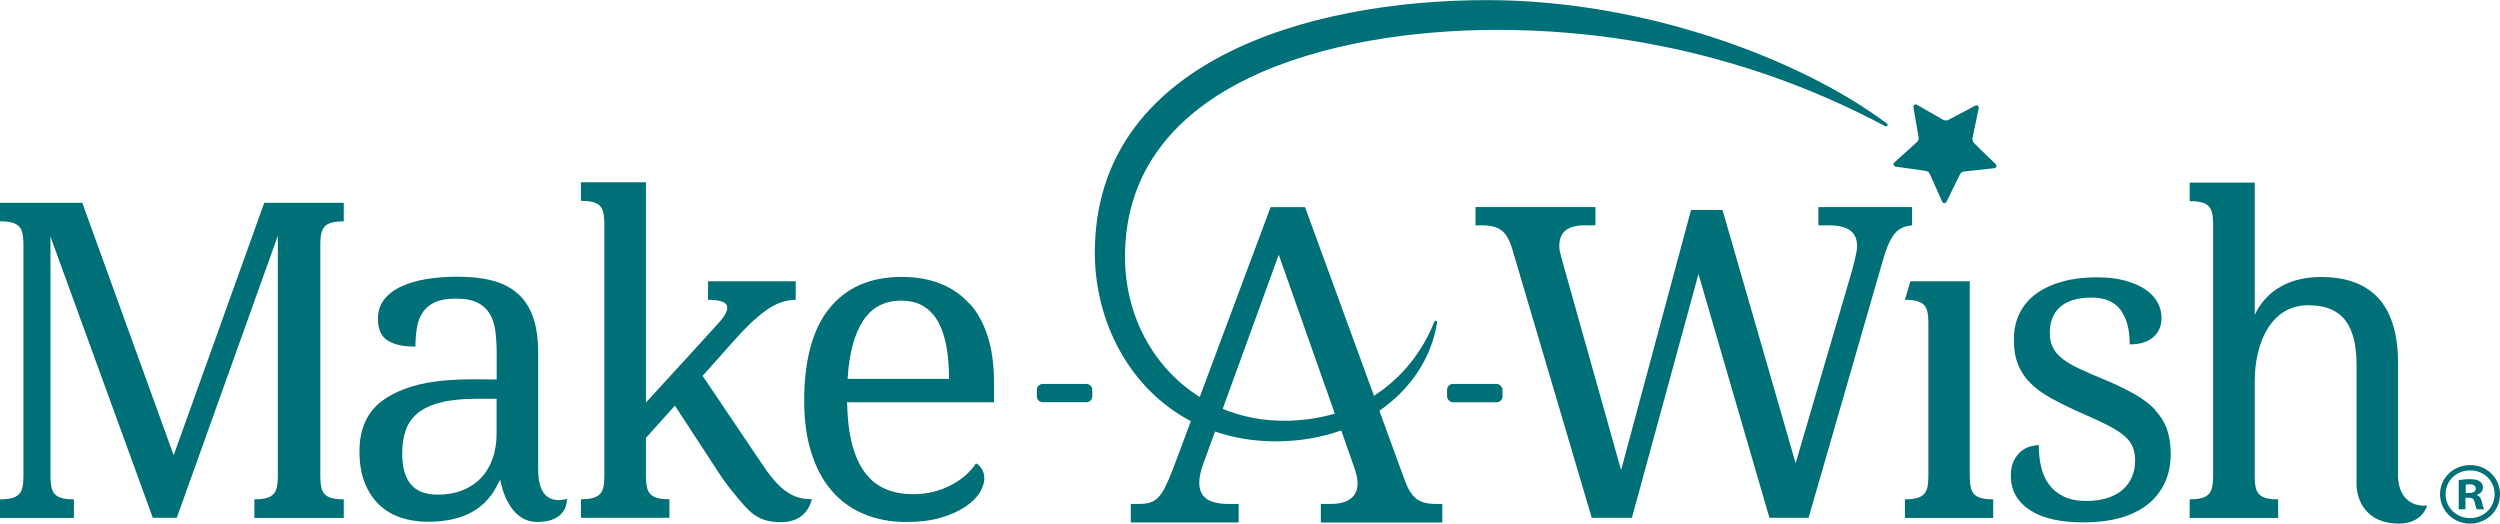<?xml version="1.0" encoding="UTF-8"?>
<svg id="Layer_2" data-name="Layer 2" xmlns="http://www.w3.org/2000/svg" viewBox="0 0 245.22 51.35">
  <defs>
    <style>
      .cls-1 {
        fill: none;
      }

      .cls-1, .cls-2 {
        stroke-width: 0px;
      }

      .cls-2 {
        fill: #007078;
      }
    </style>
  </defs>
  <g id="Layer_2-2" data-name="Layer 2">
    <g>
      <path class="cls-1" d="M119.93,40.1c1.82.75,3.84,1.16,5.99,1.16,1.8,0,3.48-.25,5.01-.7l-5.5-15.58-5.5,15.12Z"/>
      <path class="cls-1" d="M40.87,40.62c-.51.44-.87.99-1.09,1.64-.22.65-.33,1.39-.33,2.24,0,1.35.29,2.36.86,3.03.57.67,1.45,1,2.65,1,.87,0,1.67-.14,2.38-.42.71-.28,1.32-.68,1.82-1.2.5-.52.88-1.15,1.15-1.9.27-.75.4-1.58.4-2.49v-3.38c-2.12,0-5.86-.24-7.84,1.49Z"/>
      <path class="cls-1" d="M92.04,31.6c-.37-.68-.85-1.2-1.45-1.56-.6-.37-1.34-.55-2.21-.55-1.61,0-2.84.65-3.71,1.95-.87,1.3-1.38,3.21-1.53,5.72h9.95c0-1.14-.08-2.18-.25-3.13-.17-.94-.44-1.75-.8-2.43Z"/>
      <path class="cls-1" d="M242.29,46.15c-1.35,0-2.41,1.02-2.41,2.33s1.06,2.35,2.41,2.35,2.4-1.03,2.4-2.35-1.05-2.33-2.4-2.33ZM242.97,49.96c-.09-.1-.14-.35-.23-.7-.05-.3-.23-.44-.59-.44h-.31v1.13h-.66v-2.86c.26-.04.63-.09,1.1-.09.54,0,.78.09.98.23.17.12.3.33.3.61,0,.35-.26.58-.59.68v.04c.28.09.42.31.51.7.09.44.16.59.21.7h-.7Z"/>
      <path class="cls-1" d="M242.23,47.5c-.17,0-.3.02-.37.04v.82h.31c.37,0,.66-.12.66-.42,0-.26-.19-.44-.61-.44Z"/>
      <path class="cls-2" d="M102.28,37.66h4.28c.32,0,.58.26.58.58v.63c0,.32-.26.58-.58.58h-4.28c-.32,0-.58-.26-.58-.58v-.63c0-.32.26-.58.58-.58Z"/>
      <path class="cls-2" d="M242.31,45.62h-.02c-1.64,0-2.95,1.25-2.95,2.86s1.31,2.88,2.95,2.88,2.93-1.27,2.93-2.88-1.29-2.86-2.91-2.86ZM242.29,50.82c-1.35,0-2.41-1.03-2.41-2.35s1.06-2.33,2.41-2.33,2.4,1.02,2.4,2.33-1.05,2.35-2.4,2.35Z"/>
      <path class="cls-2" d="M242.96,48.56v-.04c.33-.1.59-.33.59-.68,0-.28-.12-.49-.3-.61-.19-.14-.44-.23-.98-.23-.47,0-.84.05-1.1.09v2.86h.66v-1.13h.31c.37,0,.54.14.59.44.09.35.14.59.23.7h.7c-.05-.1-.12-.26-.21-.7-.09-.38-.23-.61-.51-.7ZM242.17,48.36h-.31v-.82c.07-.02.19-.04.37-.04.42,0,.61.17.61.44,0,.3-.3.42-.66.42Z"/>
      <path class="cls-2" d="M52.89,47.27c-.07-.4-.1-.82-.1-1.43v-11.22c0-1.38-.17-2.55-.5-3.5-.33-.95-.83-1.72-1.49-2.31-.66-.59-1.49-1.02-2.47-1.28-.99-.26-2.14-.39-3.47-.39-1.07,0-2.08.08-3.02.23-.94.16-1.77.4-2.48.73-.71.33-1.27.76-1.68,1.28-.41.52-.61,1.16-.61,1.9,0,1,.31,1.71.94,2.11.63.41,1.54.61,2.74.61,0-.68.05-1.3.15-1.88.1-.58.29-1.08.58-1.5.29-.42.69-.75,1.2-.98.51-.23,1.19-.35,2.02-.35.89,0,1.6.13,2.12.39.53.26.93.63,1.22,1.1.28.47.46,1.04.55,1.69.08.66.13,1.37.13,2.15v2.6c-3.01,0-7.72-.3-11.01,1.94-1.64,1.11-2.45,2.82-2.45,5.11,0,1.18.17,2.21.51,3.07.34.87.81,1.58,1.41,2.16.6.57,1.31.99,2.13,1.27.82.27,1.71.41,2.67.41,5.73,0,6.65-3.54,7.1-4.14v.08c.11.55.81,4.08,3.63,4.08,2.65,0,2.88-1.69,2.9-2.15v-.12s-2.27.81-2.71-1.68ZM48.71,42.51c0,.92-.13,1.75-.4,2.49-.27.75-.65,1.38-1.15,1.9-.5.52-1.11.92-1.82,1.2-.71.28-1.51.42-2.38.42-1.2,0-2.08-.33-2.65-1-.57-.67-.86-1.68-.86-3.03,0-.85.11-1.59.33-2.24.22-.65.58-1.19,1.09-1.64,1.98-1.73,5.72-1.49,7.84-1.49v3.38Z"/>
      <path class="cls-2" d="M235.22,46.47v-10.83c0-5.35-2.27-8.47-7.56-8.47-2.81,0-5.25,1.11-6.5,3.7v-12.96h-6.38v1.82c2.03,0,2.27.7,2.3,2.2v24.84c-.03,1.5-.28,2.21-2.3,2.21v1.82h8.68v-1.82c-2.03,0-2.27-.7-2.3-2.2v-9.33c0-3.87,1.62-7.51,5.24-7.51s4.75,2.29,4.75,5.92v11.63c0,1.55.93,3.87,4.16,3.87,2.34-.01,2.76-1.77,2.76-1.77,0,0-2.86.42-2.86-3.11Z"/>
      <path class="cls-2" d="M138.31,48.23c-.18-.3-.35-.67-.52-1.12l-2.49-6.82c3.12-2.15,5.15-5.27,5.66-8.67.01-.07-.03-.13-.1-.15-.07-.02-.14.02-.16.08-1.21,3.01-3.23,5.54-5.93,7.27l-6.76-18.5h-3.38l-6.95,18.62c-4.5-2.82-7.33-7.93-7.33-13.75,0-17.14,20.33-22.26,36.53-22.26,18.54,0,31.92,6.19,38.04,9.45.07.04.16.01.21-.05.04-.07.03-.16-.04-.21-8.43-6.31-23.74-12.11-39.24-12.11-17.73,0-38.46,6.13-38.46,24.76,0,6.79,3.39,13.37,9.42,16.54l-1.77,4.73c-.27.69-.51,1.26-.73,1.69-.33.67-.78,1.34-1.49,1.56-.3.09-.66.14-1.08.14h-.82v1.82h10.58v-1.82h-.99c-.97,0-1.7-.17-2.17-.51-.52-.37-.9-1.09-.6-2.46.07-.33.17-.67.3-1l1.14-3.13c1.81.62,3.8.96,5.96.96,2.35,0,4.5-.39,6.42-1.07l1.24,3.53c.11.32.2.61.26.87.39,1.57-.28,2.81-2.51,2.81h-.99v1.82h11.91v-1.82h-.57c-1.12,0-1.97-.21-2.55-1.18ZM125.92,41.27c-2.16,0-4.17-.42-5.99-1.16l5.5-15.12,5.5,15.58c-1.53.45-3.2.7-5.01.7Z"/>
      <path class="cls-2" d="M76.92,48.07c-.74-.61-1.48-1.49-2.23-2.64l-5.77-8.56,3.04-3.42c1.13-1.28,2.17-2.28,3.14-2.98.96-.7,1.95-1.06,2.95-1.06v-1.82h-8.6v1.82c1.94,0,2.43.57,1.26,2.02-1.19,1.31-2.27,2.5-2.46,2.71l-4.89,5.34v-21.6h-6.38v1.82c2.03,0,2.27.7,2.3,2.2v24.86c-.03,1.5-.28,2.21-2.3,2.21v1.82h8.68v-1.82c-2.03,0-2.27-.7-2.3-2.21h0v-3.81l2.84-3.16,4.13,6.32c.61.96,1.17,1.7,1.65,2.27,1.49,1.79,2.22,2.84,4.64,2.84,2.67,0,3-2.26,3-2.26h-.13c-.97,0-1.83-.3-2.57-.91Z"/>
      <path class="cls-2" d="M187.54,20.31h-9.18v1.79h.98c.94,0,1.65.16,2.12.49.47.33.7.86.7,1.59,0,.49-.34,1.75-.46,2.23l-5.57,19.03-7.17-24.84h-3.09l-6.86,25.51-5.73-20.38c-.08-.32-.16-.6-.23-.86-.21-.77-.13-1.77.53-2.28.42-.33,1.07-.49,1.93-.49h.98v-1.79h-11.76v1.79c.86,0,1.79-.04,2.5.46.57.41.87,1.12,1.08,1.79l7.82,26.44h3.94l6.53-23.91,6.96,23.91h3.84l7.32-25.37c.21-.71.42-1.28.63-1.71.58-1.21,1.23-1.49,2.2-1.61v-1.79Z"/>
      <path class="cls-2" d="M95.06,29.77c-.77-.87-1.72-1.52-2.83-1.95-1.11-.44-2.37-.66-3.76-.66-3.07,0-5.44,1.02-7.1,3.06-1.66,2.04-2.49,5.09-2.49,9.13,0,1.87.23,3.55.69,5.02.46,1.47,1.12,2.72,1.98,3.73.86,1.01,1.91,1.79,3.16,2.31,1.25.53,2.65.79,4.22.79,1.28,0,2.4-.14,3.35-.42.95-.28,1.74-.63,2.38-1.06.63-.42,1.11-.88,1.42-1.38.31-.5.47-.97.47-1.41,0-.37-.09-.68-.26-.95-.18-.27-.36-.44-.56-.53-.25.39-.58.77-.98,1.13-.4.36-.86.68-1.38.96-.52.28-1.1.51-1.74.68-.64.17-1.34.25-2.08.25-1.03,0-1.94-.17-2.73-.52-.79-.34-1.45-.88-2-1.62-.54-.73-.96-1.67-1.25-2.8-.29-1.13-.45-2.49-.48-4.07h14.41v-1.99c0-1.71-.21-3.2-.62-4.49-.42-1.29-1.01-2.37-1.79-3.23ZM83.14,37.16c.15-2.51.67-4.41,1.53-5.72.87-1.3,2.1-1.95,3.71-1.95.87,0,1.61.18,2.21.55.6.37,1.08.89,1.45,1.56.37.68.63,1.49.8,2.43.17.94.25,1.99.25,3.13h-9.95Z"/>
      <rect class="cls-2" x="141.94" y="37.66" width="5.44" height="1.8" rx=".58" ry=".58"/>
      <path class="cls-2" d="M17.03,44.64l-8.96-24.75H0v1.82c2.03,0,2.27.7,2.3,2.21v22.85c-.03,1.5-.28,2.21-2.3,2.21v1.82h7.25v-1.82c-2.03,0-2.27-.7-2.3-2.21h0s0-23.56,0-23.56l10.04,27.58h2.35l9.91-27.66v23.64c-.03,1.5-.28,2.21-2.3,2.21v1.82h8.77v-1.82c-2.03,0-2.27-.7-2.3-2.21v-22.85c.03-1.51.28-2.21,2.3-2.21v-1.82h-7.8l-8.88,24.75Z"/>
      <path class="cls-2" d="M193.21,46.77v-19.18h-5.83l-.53,1.82c2.03,0,2.27.7,2.3,2.2v-.03s0,15.19,0,15.19c-.03,1.5-.28,2.21-2.3,2.21v1.82h8.66v-1.82c-2.03,0-2.27-.7-2.3-2.21Z"/>
      <path class="cls-2" d="M193.63,14.02c-.13-.13-.19-.31-.15-.49l.61-2.92c.04-.19-.16-.34-.33-.25l-2.64,1.39c-.16.09-.36.08-.52,0l-2.58-1.48c-.17-.1-.37.05-.34.24l.51,2.94c.03.18-.03.37-.17.49l-2.21,2c-.14.13-.07.37.12.4l2.95.42c.18.03.34.14.41.31l1.22,2.72c.08.18.33.18.42,0l1.31-2.67c.08-.17.24-.28.42-.3l2.96-.32c.19-.02.28-.26.14-.39l-2.14-2.08Z"/>
      <path class="cls-2" d="M211.39,40.18c-.53-.55-1.2-1.06-2.02-1.52-.82-.47-1.8-.94-2.94-1.42-.96-.39-1.78-.75-2.46-1.07-.68-.32-1.24-.64-1.67-.98-.43-.34-.74-.71-.94-1.11-.2-.4-.3-.88-.3-1.43,0-.51.08-.97.23-1.39.15-.42.4-.79.73-1.1.33-.31.76-.55,1.28-.72.52-.17,1.15-.25,1.88-.25,1.28,0,2.22.4,2.82,1.21.6.8.9,1.93.9,3.38,1,0,1.77-.24,2.31-.71.54-.47.81-1.1.81-1.89,0-.53-.13-1.05-.4-1.53-.27-.49-.67-.91-1.2-1.27-.54-.36-1.2-.64-1.99-.86-.79-.21-1.7-.32-2.73-.32-1.23,0-2.34.13-3.34.4-1,.27-1.86.66-2.58,1.17-.72.51-1.27,1.15-1.66,1.91-.39.76-.58,1.63-.58,2.62s.13,1.76.4,2.44c.27.68.67,1.29,1.21,1.83.53.54,1.21,1.03,2.04,1.49s1.79.93,2.91,1.43c1.04.45,1.91.85,2.6,1.2s1.24.7,1.64,1.04c.4.34.68.7.85,1.09.16.39.24.85.24,1.38,0,.58-.11,1.11-.32,1.6-.21.49-.52.9-.92,1.25-.4.35-.9.61-1.49.8-.59.19-1.28.29-2.05.29-.87,0-1.61-.14-2.21-.43-.6-.29-1.08-.68-1.45-1.18-.37-.5-.63-1.08-.78-1.74-.16-.66-.23-1.37-.23-2.13-.25,0-.54.05-.86.14-.32.09-.61.25-.89.48-.27.23-.51.53-.7.92-.19.39-.29.87-.29,1.45,0,.76.17,1.43.51,2,.34.57.82,1.05,1.44,1.44.62.39,1.37.68,2.25.87.88.19,1.86.28,2.95.28,1.28,0,2.45-.14,3.5-.42,1.05-.28,1.95-.71,2.69-1.28.75-.57,1.32-1.28,1.73-2.12.41-.85.61-1.83.61-2.96,0-.9-.13-1.7-.38-2.39-.25-.69-.64-1.31-1.17-1.86Z"/>
    </g>
  </g>
</svg>